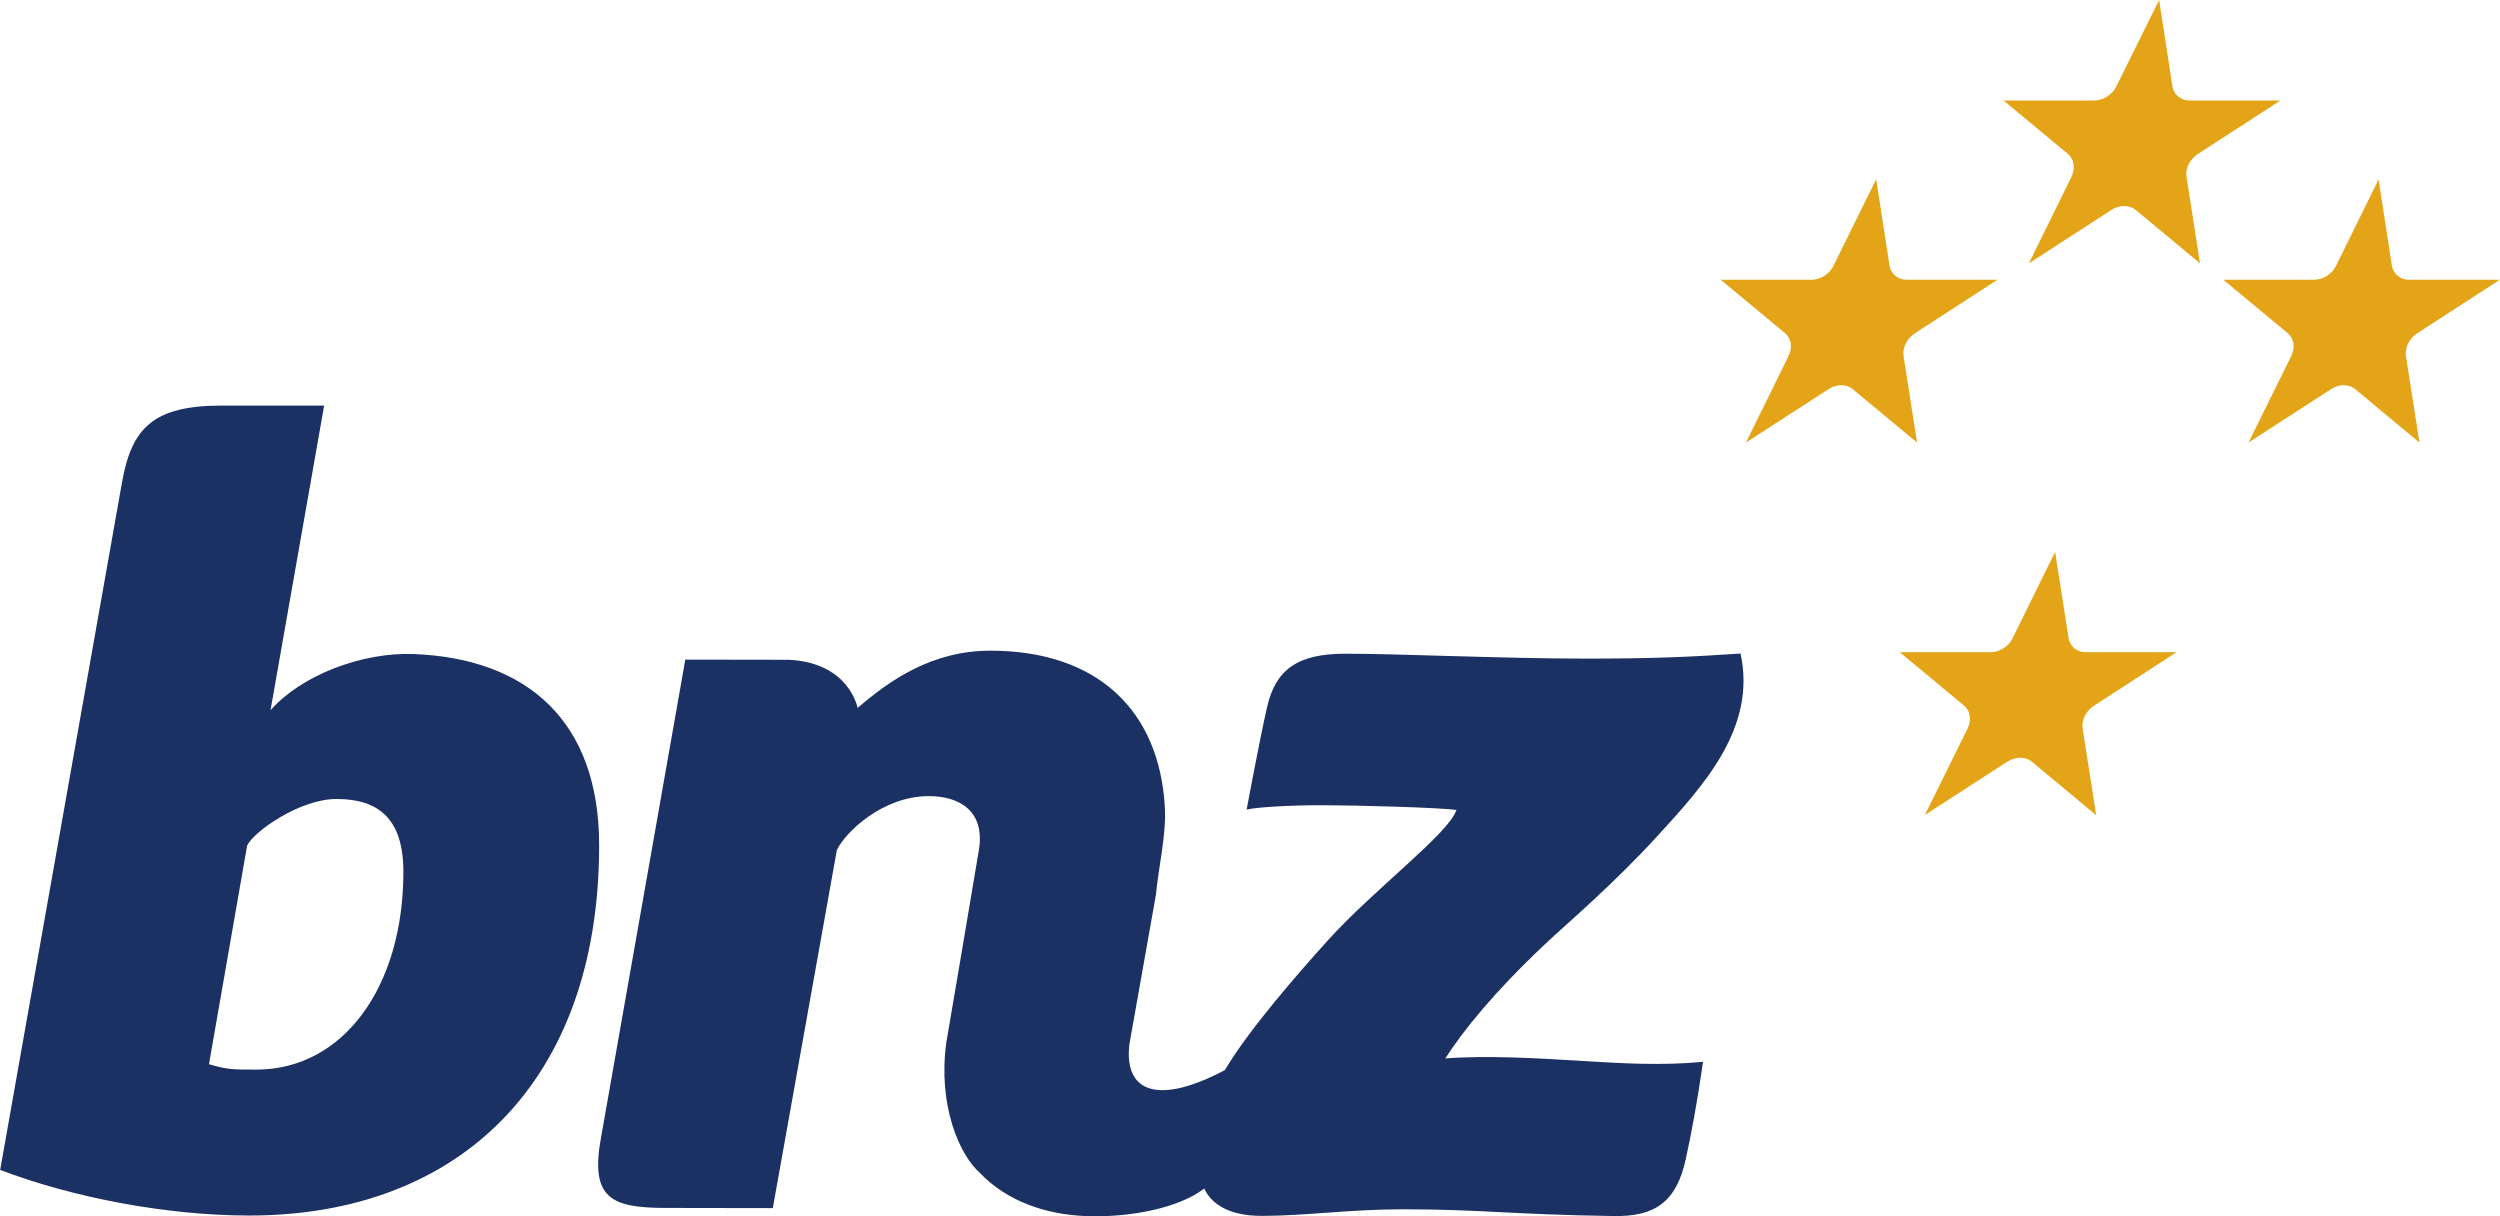 <?xml version="1.0" encoding="UTF-8"?><svg id="uuid-b7d8af90-ce19-4b08-b3a2-156ce02090d9" xmlns="http://www.w3.org/2000/svg" viewBox="0 0 148 72"><path d="M16.03,42.03c1.81-2.05,5.4-3.43,8.46-3.31,6.75.26,10.98,4,10.98,11.32,0,14.03-8.32,21.92-20.71,21.92-4.85,0-10.42-1.05-14.75-2.7L7.21,28.63c.57-3.32,1.87-4.62,5.94-4.62,2.5,0,4.77,0,6.04,0l-3.17,18.01ZM12.36,63c1.11.32,1.38.32,2.82.32,5.13,0,8.7-4.88,8.7-11.71,0-3.13-1.46-4.31-3.96-4.31-2.19,0-4.92,1.95-5.29,2.76l-2.26,12.95ZM71.29,70.36c.36.79,1.31,1.64,3.46,1.62,2.46,0,5.23-.39,8.25-.39,4.73,0,6.39.31,12.54.4,2.42.04,3.71-.82,4.26-3.39.33-1.5.66-3.26,1.02-5.74-2.49.24-4.92.08-6.95-.04-2.87-.18-5.91-.35-8.31-.16,1.09-1.69,2.89-3.92,5.89-6.75,1.42-1.34,3.98-3.48,6.69-6.44,2.71-2.96,5.86-6.39,4.9-10.78-3.01.2-5.14.3-9.12.3-4.9,0-11.03-.29-14.29-.29-2.79,0-4.11.92-4.62,3.16-.44,1.92-1.21,6.07-1.21,6.07.48-.14,2.67-.27,4.52-.26,1.86,0,6.84.13,7.9.28-.45,1.4-4.87,4.68-7.63,7.74-1.73,1.92-4.61,5.2-6.08,7.66-3.82,2.03-5.99,1.42-5.65-1.53l1.57-8.85c.16-1.7.62-3.53.53-5.17-.32-5.75-4-9.28-10.33-9.28-3.46,0-5.97,1.76-7.86,3.39,0,0-.48-2.67-4.05-2.85.02,0-6.15-.01-6.15-.01l-4.98,28.24c-.69,3.69.61,4.22,3.89,4.22.02,0,6.27.01,6.27.01l3.79-21.19c.47-1.02,2.68-3.2,5.45-3.2,1.79,0,3.34.87,2.96,3.19-.11.72-1.93,11.41-1.93,11.41-.5,3.67.75,6.6,1.99,7.71,1.63,1.7,3.94,2.46,6.26,2.55,2.69.11,5.58-.51,7.02-1.63Z" style="fill:#1b3164; stroke-width:0px;"/><path d="M127.82,0q.79,5.12.79,5.12c.08.49.5.83,1,.83h5.39q-4.89,3.17-4.89,3.17c-.47.3-.75.86-.67,1.34,0,0,.8,5.13.8,5.13h0c-3.82-3.17-3.81-3.17-3.82-3.17-.36-.3-.95-.3-1.41,0,0,0-4.9,3.17-4.9,3.17q2.52-5.12,2.52-5.12c.24-.49.15-1.05-.2-1.35,0,0-3.82-3.17-3.82-3.17h5.38c.52,0,1.05-.35,1.29-.82C125.29,5.12,127.82,0,127.82,0ZM111.07,10.61s-2.53,5.12-2.53,5.13c-.23.48-.77.82-1.29.82h-5.39s3.82,3.16,3.82,3.17c.36.3.45.85.2,1.35,0,0,0,0-2.52,5.12,0,0,4.89-3.17,4.9-3.17.45-.3,1.05-.3,1.41,0t3.82,3.17h0s-.8-5.12-.8-5.13c-.07-.48.2-1.04.67-1.34t4.89-3.17h-5.39c-.5,0-.92-.34-1-.83t-.79-5.12ZM140.82,10.61s-2.53,5.12-2.53,5.13c-.23.48-.77.82-1.29.82h-5.38s3.81,3.16,3.82,3.17c.36.3.45.85.2,1.35,0,0,0,0-2.53,5.12,0,0,4.89-3.17,4.9-3.17.45-.3,1.05-.3,1.41,0t3.81,3.17h0s-.79-5.12-.8-5.13c-.07-.48.2-1.04.67-1.34t4.89-3.17h-5.39c-.5,0-.92-.34-1-.83t-.79-5.12ZM121.67,32.66s-2.53,5.12-2.53,5.13c-.23.48-.77.82-1.29.82h-5.39s3.82,3.16,3.82,3.17c.36.3.45.85.2,1.35,0,0,0,0-2.53,5.12,0,0,4.89-3.17,4.9-3.17.46-.29,1.05-.3,1.42,0t3.81,3.17h.01s-.79-5.12-.8-5.13c-.07-.48.2-1.04.67-1.34t4.89-3.17h-5.39c-.5,0-.92-.34-1-.83t-.8-5.12Z" style="fill:#e3a417; stroke-width:0px;"/><rect width="148" height="72" style="fill:none; stroke-width:0px;"/></svg>